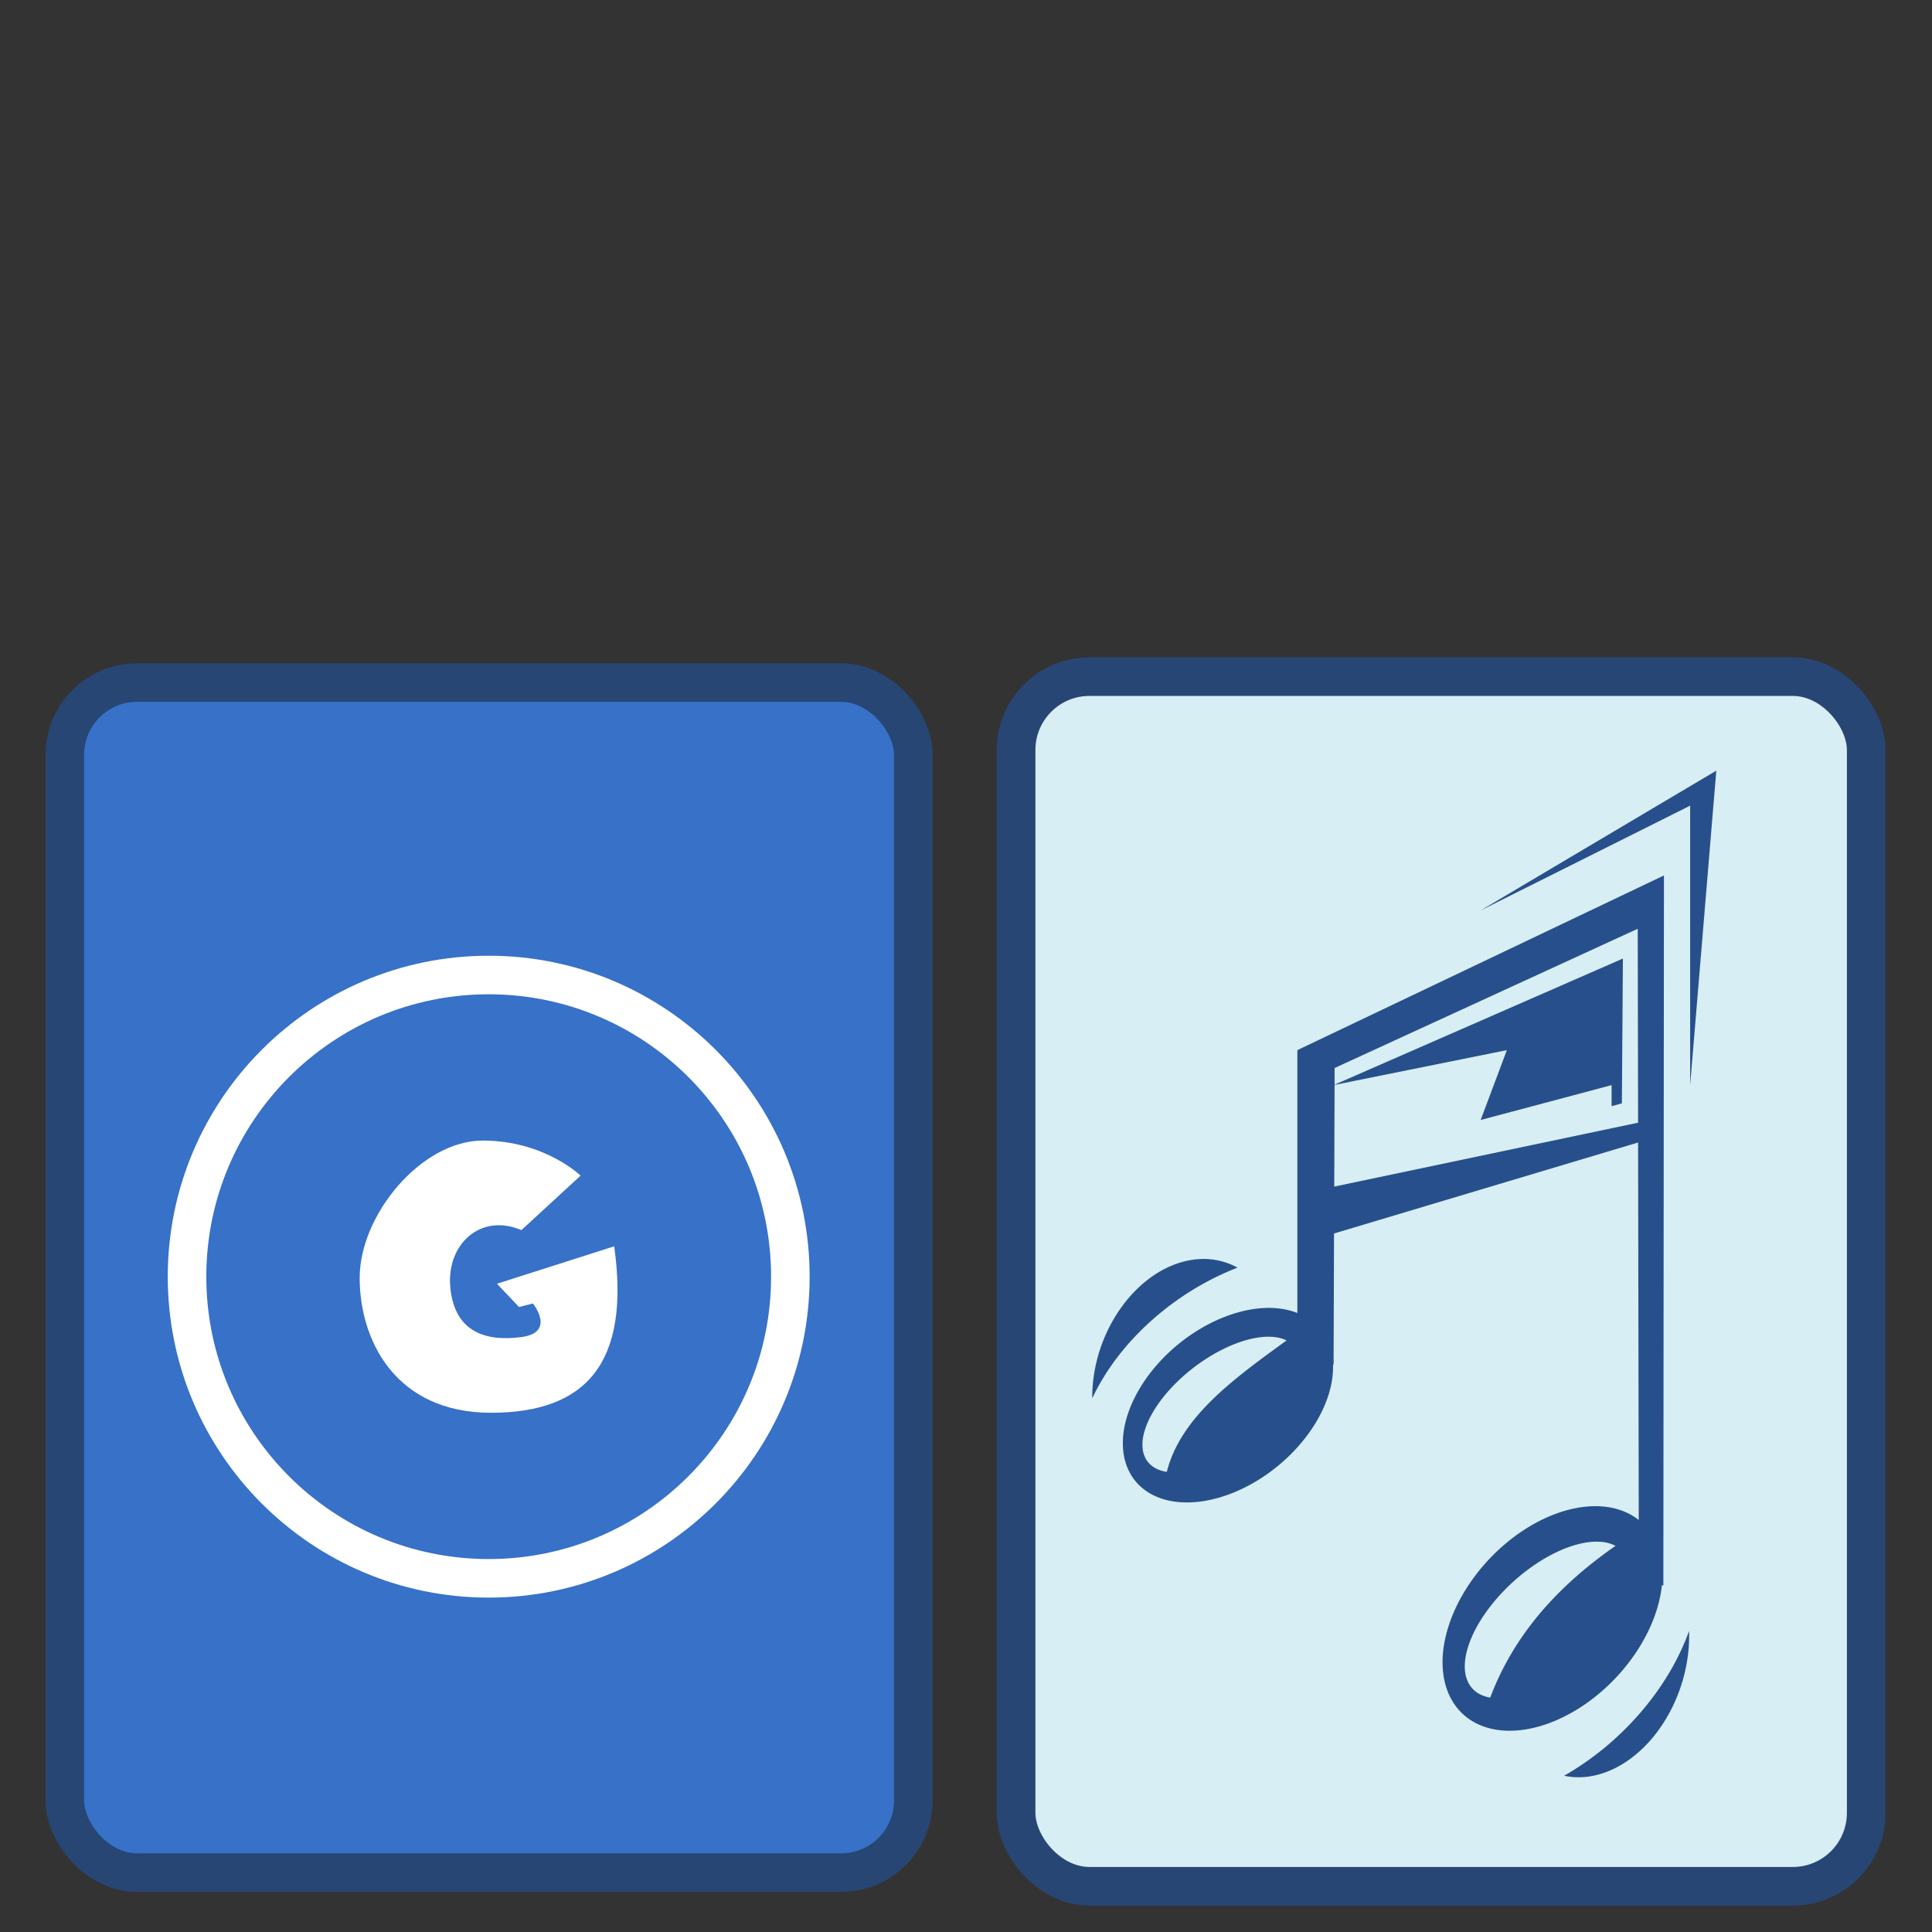 <svg xmlns:dc="http://purl.org/dc/elements/1.1/" xmlns:cc="http://creativecommons.org/ns#" xmlns:rdf="http://www.w3.org/1999/02/22-rdf-syntax-ns#" xmlns="http://www.w3.org/2000/svg" width="100" height="100" viewBox="0 0 26.458 26.458" version="1.1" id="svg44"><rect x="0" y="0" width="26.458" height="26.458" fill="#333333" stroke="none"/><title id="title2">GCompris Case Asociation activity</title><g transform="translate(0 -270.542)" id="g42"><rect style="color:#000;clip-rule:nonzero;display:inline;overflow:visible;visibility:visible;isolation:auto;mix-blend-mode:normal;color-interpolation:sRGB;color-interpolation-filters:linearRGB;solid-color:#000;solid-opacity:1;fill:#d7eef4;fill-opacity:1;fill-rule:nonzero;stroke:#274674;stroke-width:.529;stroke-linecap:round;stroke-linejoin:bevel;stroke-miterlimit:4;stroke-dasharray:none;stroke-dashoffset:0;stroke-opacity:1;marker:none;color-rendering:auto;image-rendering:auto;shape-rendering:auto;text-rendering:auto;enable-background:accumulate" width="11.642" height="16.566" x="13.915" y="279.808" ry="1.005" id="rect6-3"/><g transform="translate(-6.73 259.288) scale(.081)" id="g22"><rect style="color:#000;clip-rule:nonzero;display:inline;overflow:visible;visibility:visible;opacity:1;isolation:auto;mix-blend-mode:normal;color-interpolation:sRGB;color-interpolation-filters:linearRGB;solid-color:#000;solid-opacity:1;fill:#3771c8;fill-opacity:1;fill-rule:nonzero;stroke:#274674;stroke-width:6.521;stroke-linecap:round;stroke-linejoin:bevel;stroke-miterlimit:4;stroke-dasharray:none;stroke-dashoffset:0;stroke-opacity:1;marker:none;color-rendering:auto;image-rendering:auto;shape-rendering:auto;text-rendering:auto;enable-background:accumulate" width="143.456" height="201.195" x="94.045" y="254.342" ry="12.204" id="rect6"/><g id="g20" transform="matrix(.976 0 0 .976 2.253 6.018)" style="stroke-width:1.024"><g style="display:inline;fill:#fff;fill-opacity:.428;stroke:#fff;stroke-width:2.049;stroke-miterlimit:4;stroke-dasharray:none;stroke-opacity:1" id="g12"><g style="fill:#e77936;fill-opacity:1;stroke:#fff;stroke-width:2.049;stroke-miterlimit:4;stroke-dasharray:none;stroke-opacity:1" id="g10"><path style="display:inline;fill:#3771c8;fill-opacity:1;stroke:#fff;stroke-width:4.09;stroke-linecap:round;stroke-miterlimit:4;stroke-dasharray:none;stroke-opacity:1" d="M477.903 275.107c-17.664 0-32 14.336-32 32s14.336 32 32 32 32-14.336 32-32-14.336-32-32-32z" transform="translate(-612.939 -144.164) scale(1.633)" id="path8"/></g></g><g style="display:inline;fill:#fff;fill-opacity:1;stroke:none;stroke-width:2.049;stroke-miterlimit:4;stroke-dasharray:none" id="g18"><g style="fill:#fff;fill-opacity:1;stroke:none;stroke-width:2.049;stroke-miterlimit:4;stroke-dasharray:none" id="g16"><path style="display:inline;fill:#fff;fill-opacity:1;stroke:none;stroke-width:2.049;stroke-linecap:round;stroke-miterlimit:4;stroke-dasharray:none" d="M477.278 292.67c6.54 0 10.375 3.718 10.375 3.718l-6.281 5.781c-4.319-1.85-8.025 1.499-7.531 6.188.493 4.689 3.83 5.65 7.531 5.156 3.702-.494 1.219-3.563 1.219-3.563l-1.469.375-2.344-2.468 12.438-3.97c1.727 12.34-2.944 17.657-13.063 17.657-10.118 0-13.937-7.649-13.937-14.312 0-6.664 6.522-14.563 13.062-14.563z" transform="translate(-612.939 -144.164) scale(1.633)" id="path14"/></g></g></g></g><path style="fill:#274f8b;fill-opacity:1;fill-rule:evenodd;stroke:none;stroke-width:.023pt;stroke-linecap:butt;stroke-linejoin:miter;stroke-opacity:1" d="m20.277 283.01 3.227-1.914-.358 4.306v-3.827z" id="path20"/><path style="fill:#274f8b;fill-opacity:1;fill-rule:evenodd;stroke:none;stroke-width:.023pt;stroke-linecap:butt;stroke-linejoin:miter;stroke-opacity:1" d="m22.787 282.531-5.02 2.392v3.6a1.077 1.64 50.648 0 0-.402-.07 1.077 1.64 50.648 0 0-.987.323 1.077 1.64 50.648 0 0-.933 1.878 1.077 1.64 50.648 0 0 1.81.141 1.077 1.64 50.648 0 0 1-1.566h.008l.006-1.795 4.164-1.246.009 5.17a1.188 1.795 43.469 0 0-1.64.182 1.188 1.795 43.469 0 0-.975 2.169 1.188 1.795 43.469 0 0 1.893.163 1.188 1.795 43.469 0 0 1.039-1.62h.02l.008-9.72zm-.359.73.005 2.656-4.161.875.005-1.624zm-5.015 5.588c.077.004.147.02.206.05-.722.524-1.45 1.047-1.64 1.8-.299-.047-.408-.29-.283-.625s.463-.705.871-.955c.307-.187.613-.283.846-.27zm4.495 2.807a.515.515 0 0 1 .216.056c-.79.548-1.393 1.22-1.716 2.078-.312-.053-.426-.333-.295-.72.13-.387.484-.815.91-1.103.32-.216.641-.326.885-.311z" id="path22"/><path style="fill:#274f8b;fill-opacity:1;fill-rule:evenodd;stroke:none;stroke-width:.023pt;stroke-linecap:butt;stroke-linejoin:miter;stroke-opacity:1" d="m18.263 285.402 3.962-1.733-.014 1.983-.141.038v-.288l-1.793.478.359-.957-2.373.479z" id="path24"/><path style="fill:#274f8b;fill-opacity:1;fill-rule:evenodd;stroke:none;stroke-width:.024pt;stroke-linecap:butt;stroke-linejoin:miter;stroke-opacity:1" d="M23.13 292.88a1.885 2.776 46.427 0 1-1.71 1.98 1.23 1.674 18.397 0 0 1.151-.451 1.23 1.674 18.397 0 0 .56-1.529z" id="path26"/><path style="fill:#274f8b;fill-opacity:1;fill-rule:evenodd;stroke:none;stroke-width:.024pt;stroke-linecap:butt;stroke-linejoin:miter;stroke-opacity:1" d="M16.489 287.783a1.248 1.65 19.513 0 0-.878.374 1.248 1.65 19.513 0 0-.653 1.535 1.878 2.722 55.43 0 1 1.989-1.79 1.248 1.65 19.513 0 0-.458-.119z" id="path28-3"/></g></svg>